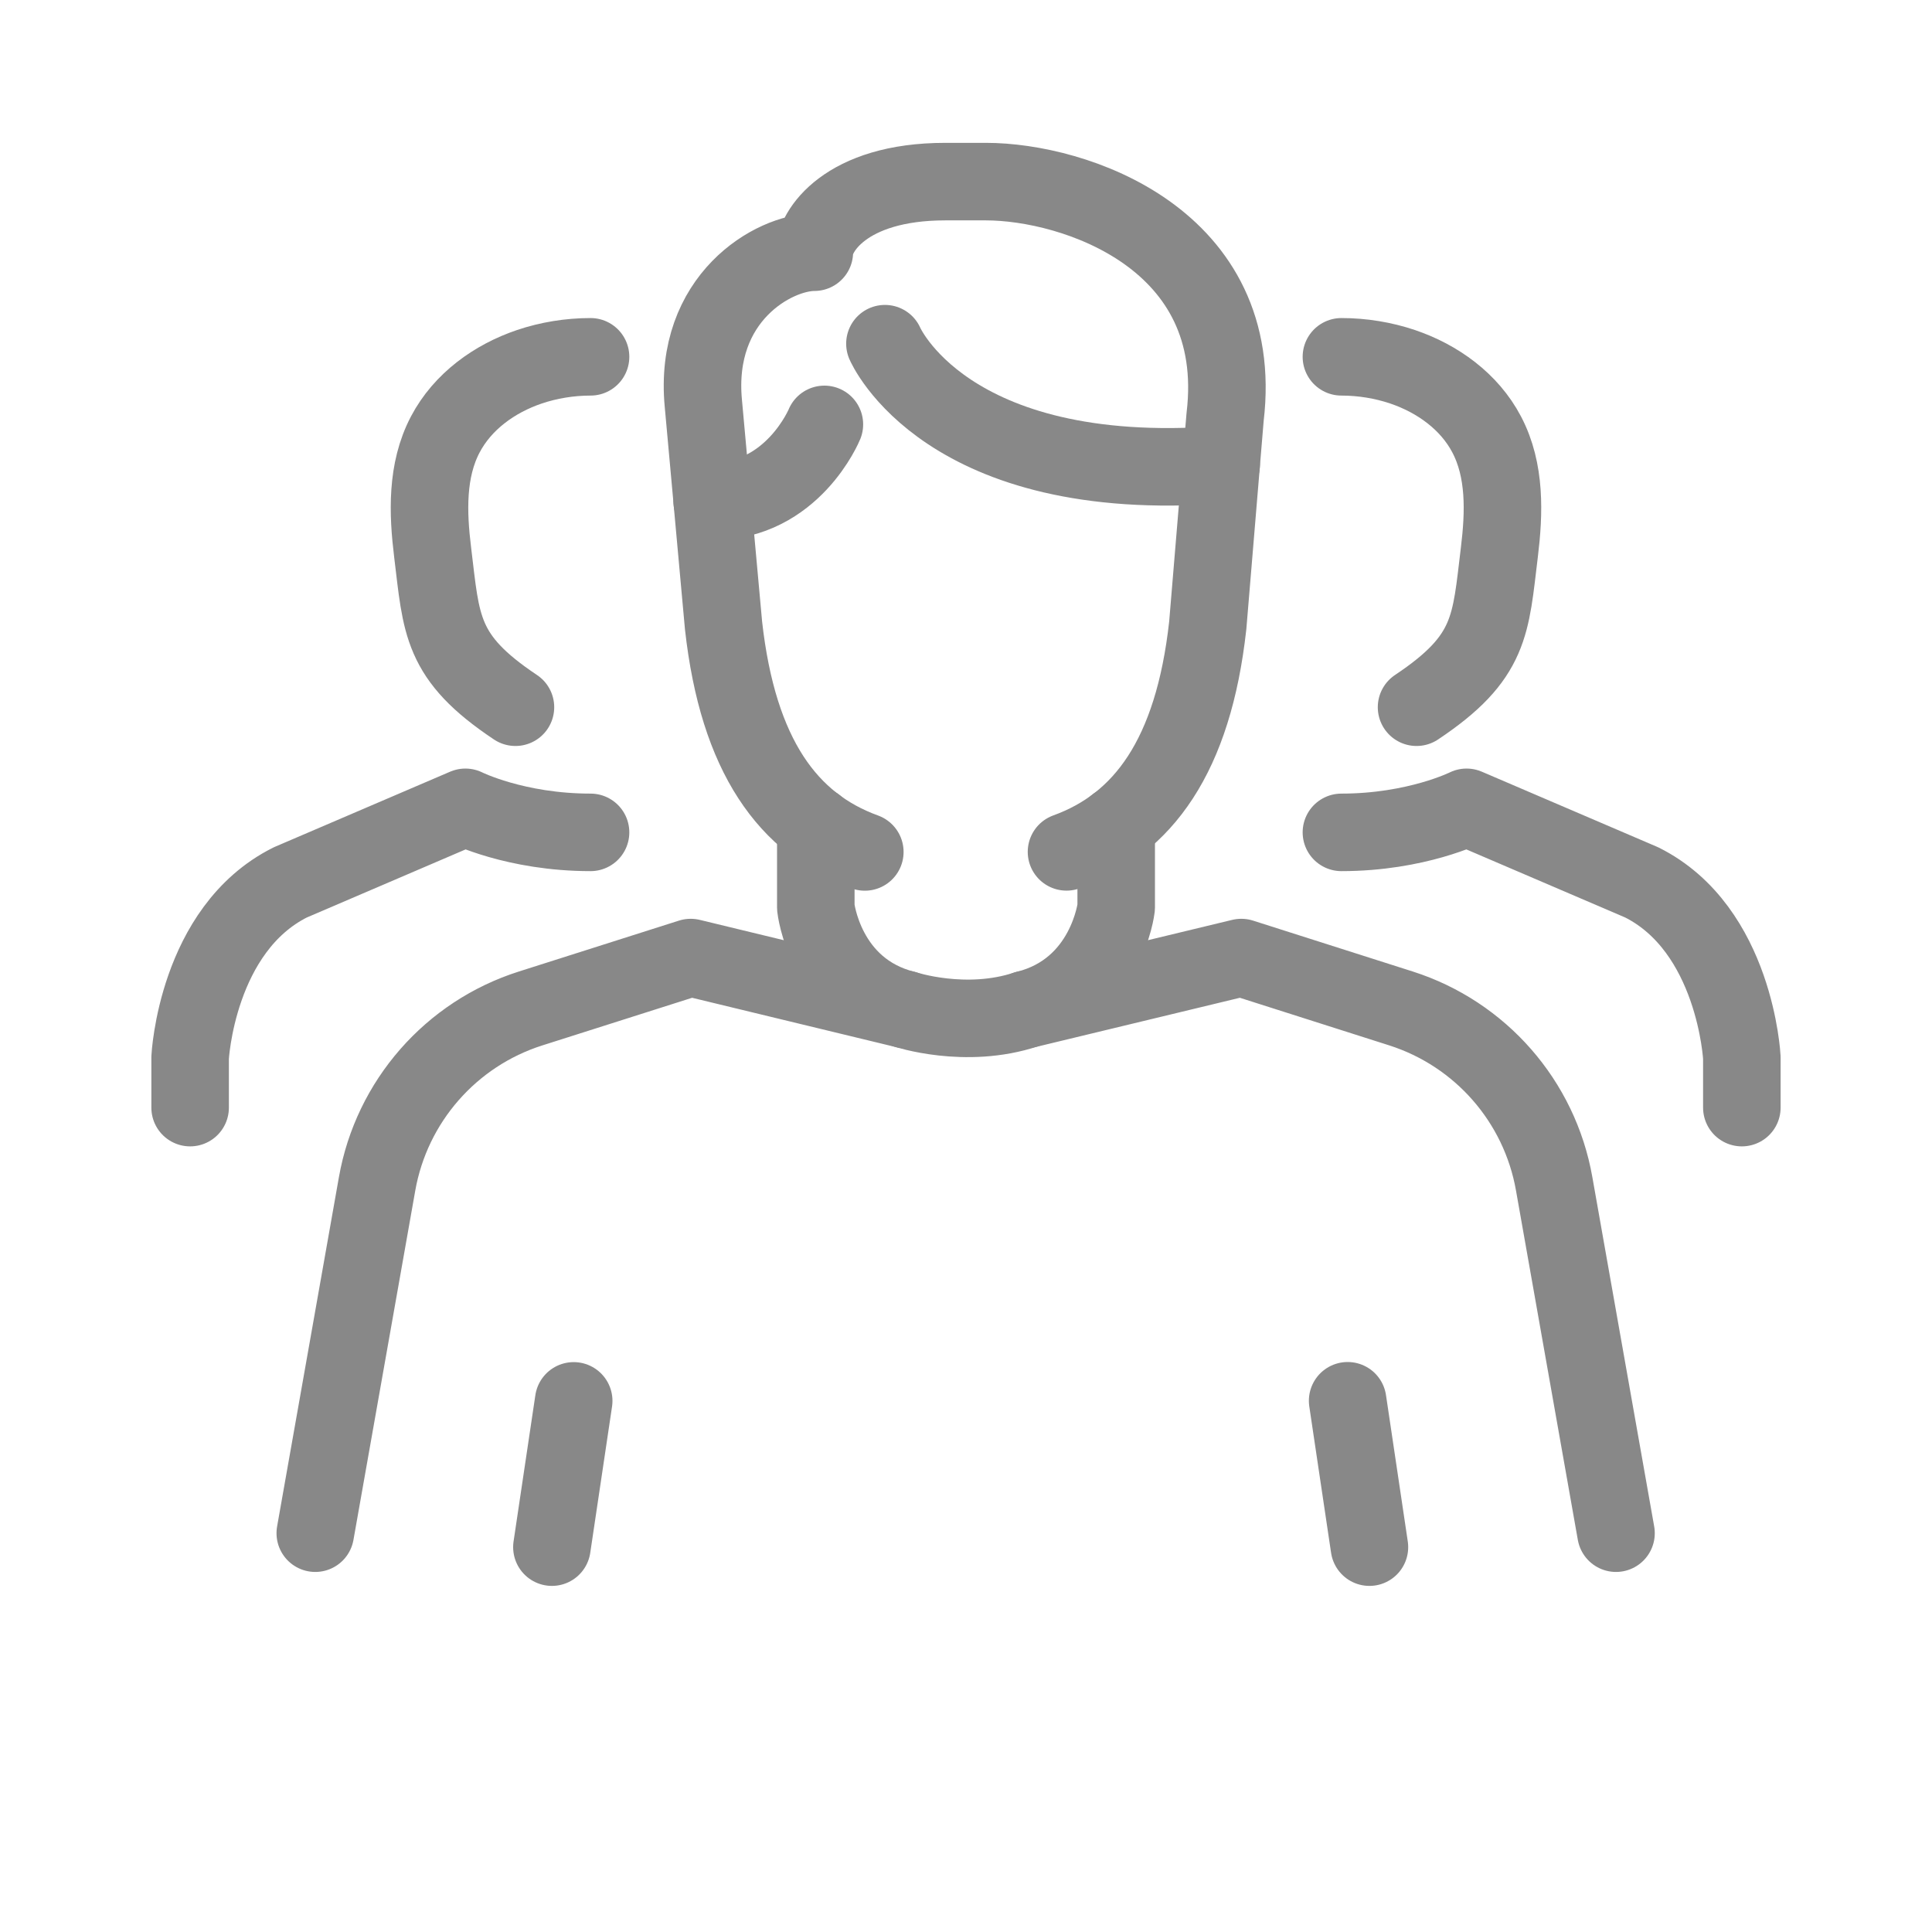 <?xml version="1.0" encoding="utf-8"?>
<!-- Generator: Adobe Illustrator 16.0.0, SVG Export Plug-In . SVG Version: 6.00 Build 0)  -->
<!DOCTYPE svg PUBLIC "-//W3C//DTD SVG 1.1//EN" "http://www.w3.org/Graphics/SVG/1.1/DTD/svg11.dtd">
<svg version="1.1" id="Capa_1" xmlns="http://www.w3.org/2000/svg" xmlns:xlink="http://www.w3.org/1999/xlink" x="0px" y="0px"
	 width="54px" height="54px" viewBox="0 0 54 54" enable-background="new 0 0 54 54" xml:space="preserve">
<g id="team_leader_1_">
	<g id="_x3C_Grupo_x3E__2_">
		
			<path fill="none" stroke="#888888" stroke-width="2.167" stroke-linecap="round" stroke-linejoin="round" stroke-miterlimit="10" d="
			M16.506,23.265c-2.099,0-3.498-0.7-3.498-0.7l-4.896,2.099c-2.618,1.31-2.798,4.896-2.798,4.896v1.398"/>
		
			<path fill="none" stroke="#888888" stroke-width="2.167" stroke-linecap="round" stroke-linejoin="round" stroke-miterlimit="10" d="
			M16.506,9.973c-0.59,0-1.174,0.098-1.709,0.278c-0.974,0.33-1.865,0.968-2.351,1.892c-0.53,1.008-0.489,2.192-0.354,3.291
			c0.25,2.035,0.216,2.934,2.315,4.333"/>
	</g>
	<g id="_x3C_Grupo_x3E__1_">
		
			<path fill="none" stroke="#888888" stroke-width="2.167" stroke-linecap="round" stroke-linejoin="round" stroke-miterlimit="10" d="
			M37.493,23.265c2.1,0,3.498-0.7,3.498-0.7l4.897,2.099c2.616,1.31,2.797,4.896,2.797,4.896v1.398"/>
		
			<path fill="none" stroke="#888888" stroke-width="2.167" stroke-linecap="round" stroke-linejoin="round" stroke-miterlimit="10" d="
			M39.593,19.767c2.099-1.399,2.065-2.298,2.315-4.333c0.134-1.099,0.175-2.283-0.355-3.291c-0.484-0.923-1.376-1.562-2.351-1.892
			c-0.535-0.18-1.119-0.278-1.709-0.278"/>
	</g>
	<g id="businessman_5_">
		
			<path fill="none" stroke="#888888" stroke-width="2.167" stroke-linecap="round" stroke-linejoin="round" stroke-miterlimit="10" d="
			M25.297,28.213c0,0,1.691,0.564,3.385,0"/>
		
			<path fill="none" stroke="#888888" stroke-width="2.167" stroke-linecap="round" stroke-linejoin="round" stroke-miterlimit="10" d="
			M22.802,23.076v2.288c0,0,0.241,2.286,2.496,2.85l-5.993-1.45l-4.475,1.423c-2.23,0.709-3.882,2.6-4.29,4.901l-1.728,9.765"/>
		
			<path fill="none" stroke="#888888" stroke-width="2.167" stroke-linecap="round" stroke-linejoin="round" stroke-miterlimit="10" d="
			M31.198,23.062c0,1.08,0,2.302,0,2.302s-0.261,2.286-2.517,2.85l6.014-1.45l4.459,1.421c2.229,0.711,3.879,2.6,4.285,4.9
			l1.729,9.768"/>
		<g>
			
				<path fill="none" stroke="#888888" stroke-width="2.167" stroke-linecap="round" stroke-linejoin="round" stroke-miterlimit="10" d="
				M24.172,23.812c-2.142-0.777-3.542-2.676-3.949-6.331l-0.564-6.203c-0.281-2.96,1.974-4.229,3.102-4.229
				c0-0.564,0.846-1.973,3.664-1.973h1.128c2.482,0,7.285,1.598,6.689,6.579l-0.485,5.825c-0.405,3.654-1.806,5.553-3.948,6.33"/>
			
				<path fill="none" stroke="#888888" stroke-width="2.167" stroke-linecap="round" stroke-linejoin="round" stroke-miterlimit="10" d="
				M24.734,9.606c0,0,1.691,3.964,9.398,3.384"/>
			
				<path fill="none" stroke="#888888" stroke-width="2.167" stroke-linecap="round" stroke-linejoin="round" stroke-miterlimit="10" d="
				M23.042,11.862c0,0-0.881,2.153-3.136,2.153"/>
		</g>
	</g>
</g>
<g id="team_leader_2_">
	<g id="businessman_1_">
		
			<path fill="none" stroke="#888888" stroke-width="2.167" stroke-linecap="round" stroke-linejoin="round" stroke-miterlimit="10" d="
			M16.035,39.155l-0.609,4.088"/>
		
			<path fill="none" stroke="#888888" stroke-width="2.167" stroke-linecap="round" stroke-linejoin="round" stroke-miterlimit="10" d="
			M37.667,39.152l0.609,4.091"/>
	</g>
</g>
</svg>
